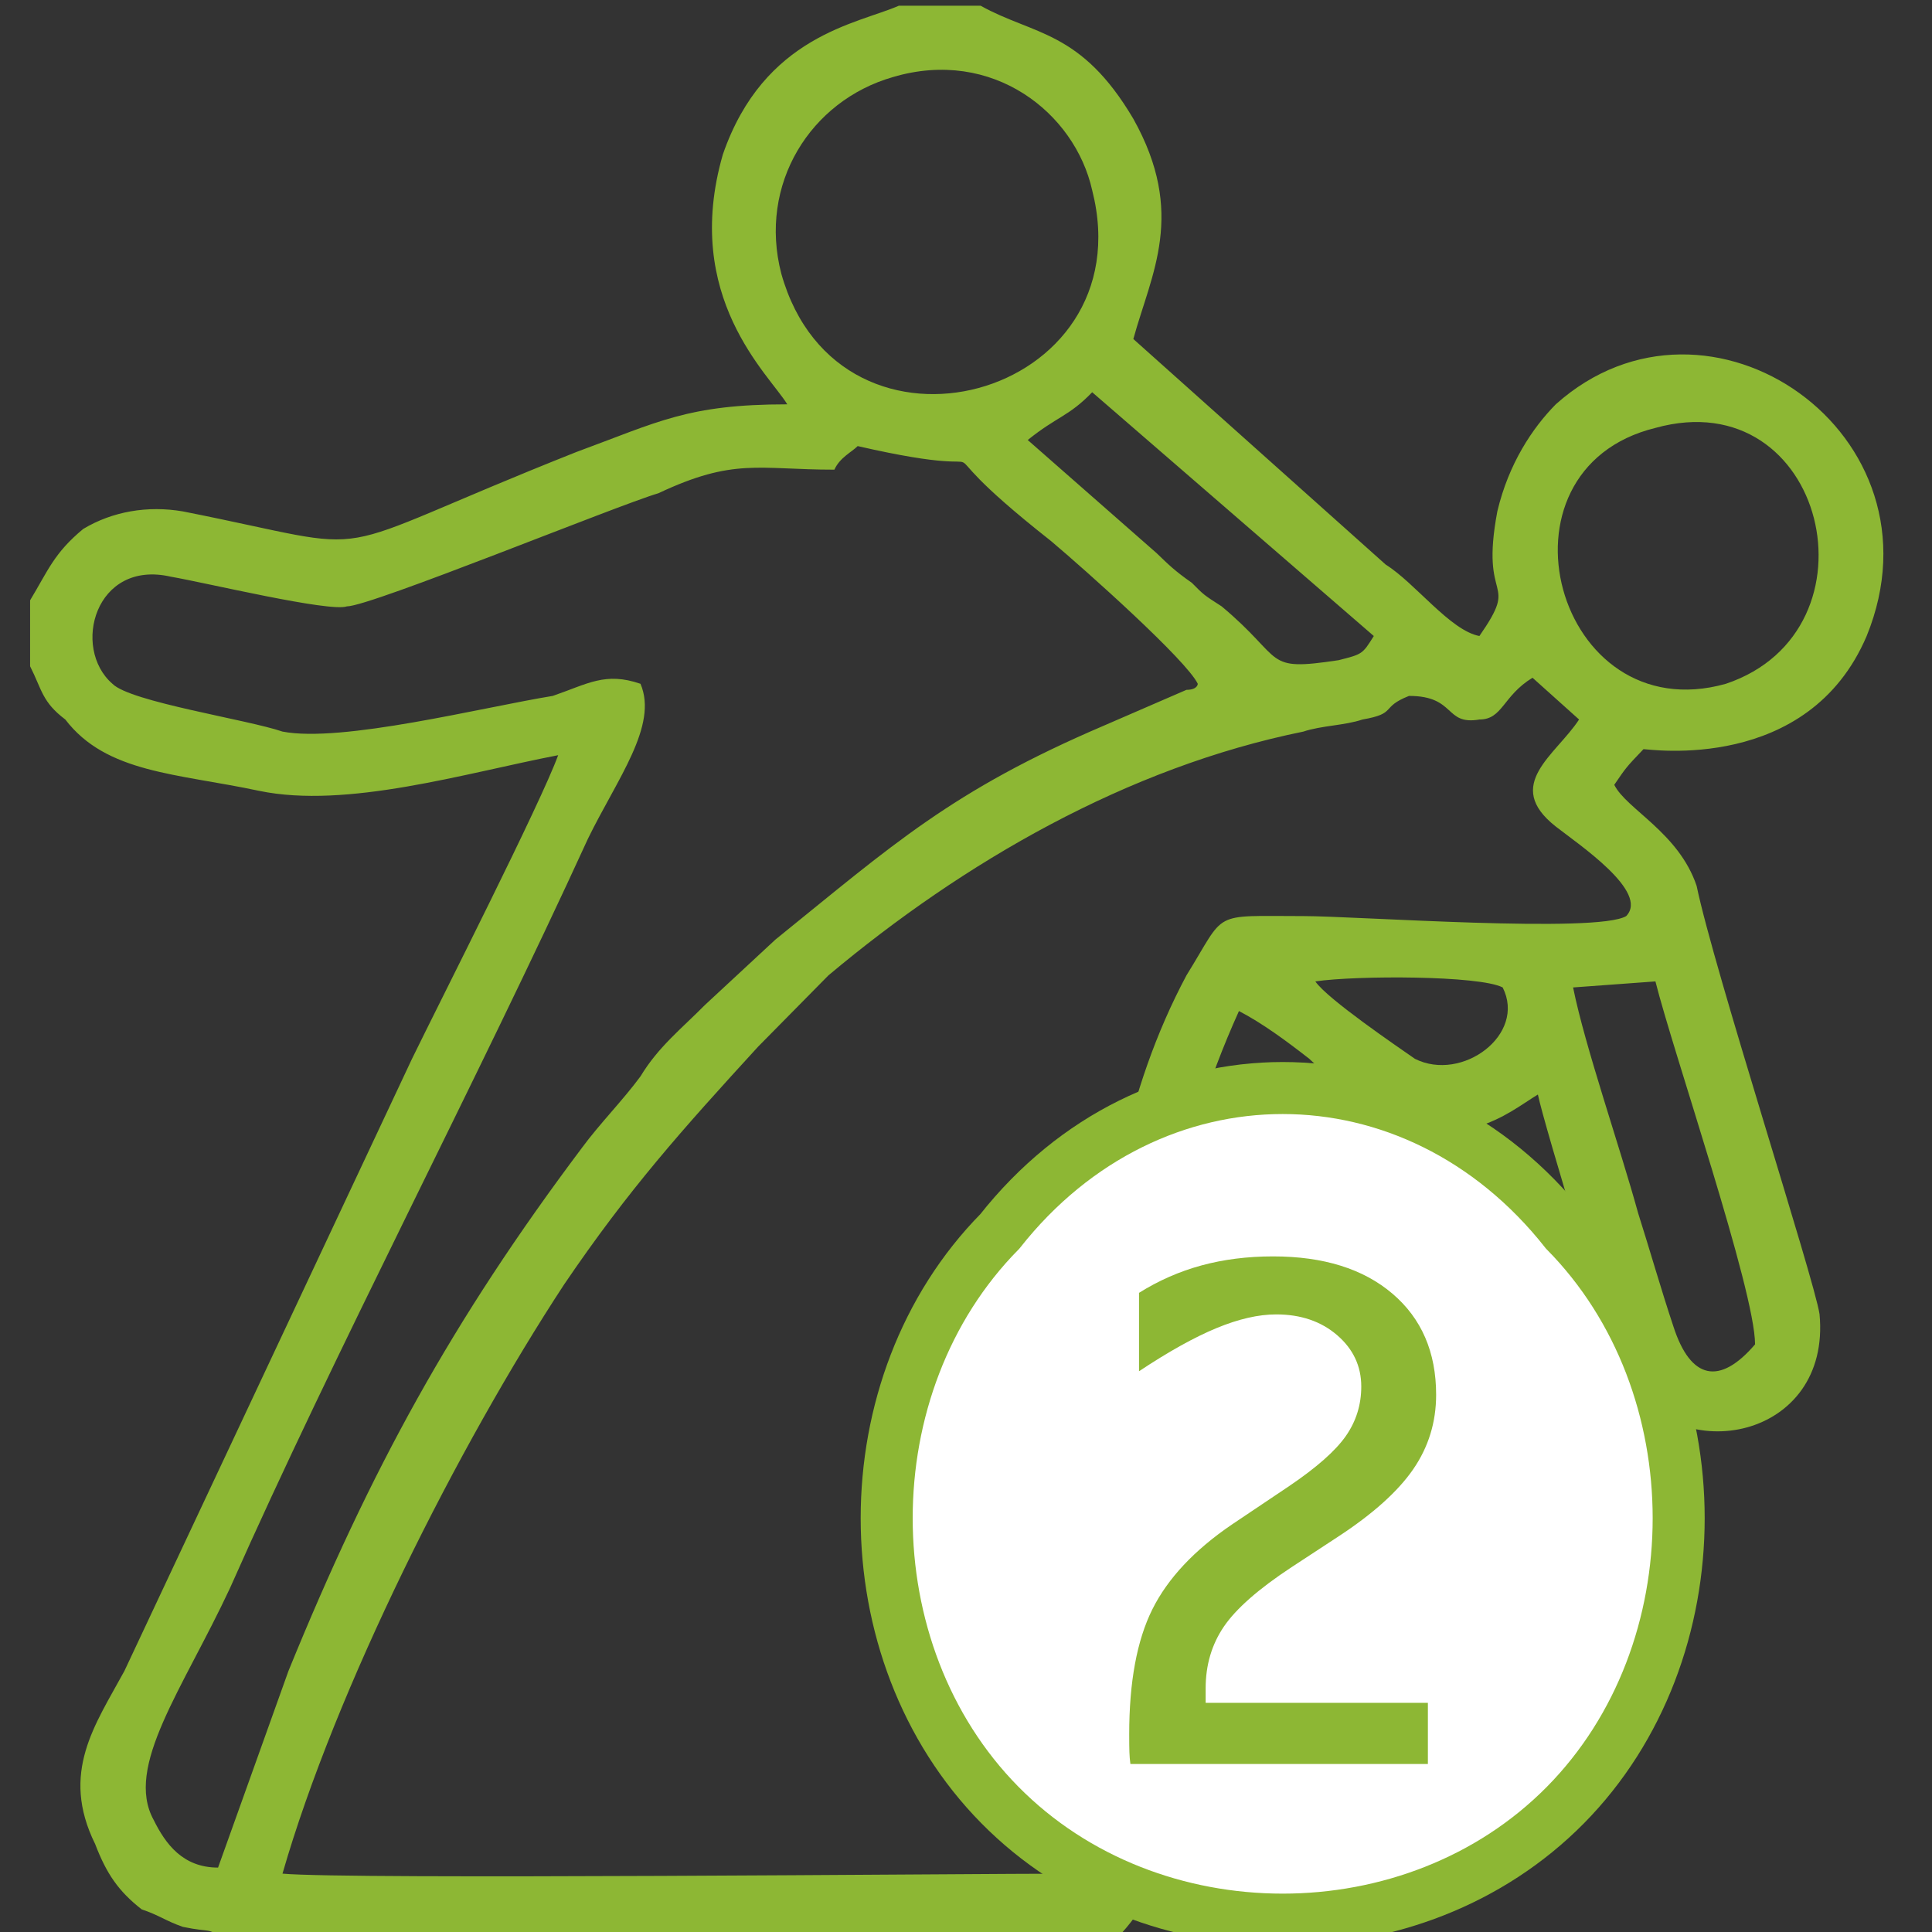 <?xml version="1.0" encoding="UTF-8"?>
<!-- Generator: Adobe Illustrator 15.0.0, SVG Export Plug-In . SVG Version: 6.00 Build 0)  -->
<svg xmlns="http://www.w3.org/2000/svg" xmlns:xlink="http://www.w3.org/1999/xlink" version="1.1" id="Ebene_1" x="0px" y="0px" width="260px" height="260px" viewBox="0 0 260 260" xml:space="preserve">
<rect x="0" y="0" width="260" height="260" fill="#333333" stroke="none"/>
<path fill-rule="evenodd" clip-rule="evenodd" fill="#8DB734" d="M209.37,54.412c-3.133,3.174-6.343,7.979-7.866,14.409  c-2.412,12.783,3.129,8.792-2.412,16.771c-3.932-0.734-8.671-7.162-12.605-9.607L152.52,45.623c2.409-8.795,7.148-16.853,0-29.633  C145.454,4.024,139.11,4.756,131.964,0.768h-10.999c-5.542,2.44-18.148,3.988-23.688,20.024  c-5.542,19.211,6.262,29.632,8.672,33.621c-13.41,0-17.345,2.361-28.426,6.433c-36.294,14.41-24.491,13.594-52.917,7.976  c-4.737-0.812-9.474,0-13.408,2.362c-3.935,3.256-4.739,5.617-7.147,9.604v8.874c1.606,3.175,1.606,4.804,4.738,7.166  c5.541,7.241,15.015,7.241,26.096,9.603c11.804,2.445,27.623-2.362,40.229-4.801c-2.326,6.431-15.737,32.807-19.672,40.868  l-38.704,82.38c-3.935,7.246-8.672,13.674-3.935,23.282c1.526,3.987,3.132,6.348,6.263,8.793c2.408,0.814,3.212,1.544,5.54,2.356  c3.936,0.819,3.133,0,5.542,1.633h120.045c7.868-7.98,7.868-17.584,7.065-29.634c0-11.233-0.801-22.384-1.607-34.433  c0-24.018,2.41-41.602,11.082-60.813c3.129,1.63,6.344,3.988,9.474,6.435c2.41,2.357,5.541,3.987,8.674,6.349  c11.083,7.244,18.147,0.813,22.082-1.549c0.803,3.989,10.277,35.17,11.884,38.421c7.066,11.971,27.621,7.982,26.017-8.871  c-0.723-4.803-14.214-46.398-16.541-57.634c-2.409-7.162-9.476-10.336-11.082-13.595c1.606-2.361,1.606-2.361,3.933-4.801  c0.808,0,22.165,3.252,30.033-15.224C262.286,58.4,229.927,36.014,209.37,54.412z M184.88,85.592  c-1.523,2.44-1.523,2.44-4.735,3.253c-10.283,1.548-7.068,0-15.74-7.242c-2.41-1.547-2.41-1.547-4.015-3.174  c-2.329-1.629-3.132-2.445-4.739-3.991l-17.343-15.223c3.934-3.175,5.54-3.175,8.673-6.431L184.88,85.592z M105.144,36.828  c-3.131-12.048,3.935-23.28,15.016-26.454c13.41-3.992,24.491,4.803,26.82,15.223C154.126,53.599,113.013,64.833,105.144,36.828z   M29.345,251.332c-4.74,0-7.067-3.174-8.673-6.428c-3.935-7.168,3.934-17.583,10.279-31.183  c14.21-32.07,33.162-68.052,48.177-100.859c3.934-8.06,9.475-15.222,7.066-20.84c-4.739-1.629-7.066,0-11.803,1.629  c-9.477,1.545-28.426,6.35-36.376,4.801c-4.737-1.626-20.475-3.988-22.884-6.431c-5.541-4.804-2.329-16.768,7.868-14.41  c4.74,0.817,21.361,4.805,23.689,3.991c3.211,0,36.374-13.595,41.915-15.222c10.199-4.804,13.41-3.174,23.688-3.174  c0.722-1.63,2.329-2.362,3.132-3.174c24.489,5.614,4.737-3.992,26.017,12.776c4.736,3.991,18.229,16.036,19.752,19.214  c0,0,0,0.813-1.523,0.813l-11.082,4.804c-20.558,8.789-28.426,16.037-44.244,28.815l-9.476,8.793  c-3.132,3.173-6.264,5.617-8.672,9.604c-2.329,3.175-5.541,6.432-7.87,9.605c-17.424,23.199-28.425,43.229-39.506,70.417  L29.345,251.332z M190.421,142.496c-2.332-1.63-11.805-8.061-13.408-10.422c5.536-0.814,22.079-0.814,25.211,0.813  C205.435,139.235,196.764,145.67,190.421,142.496z M236.188,180.917c-4.735,5.536-8.672,4.8-10.999-2.44  c-1.606-4.807-3.21-10.421-4.739-15.227c-2.408-8.791-7.145-22.384-8.751-30.363l11.081-0.813  C225.189,141.679,236.188,173.67,236.188,180.917z M218.846,123.283c-3.936,2.36-36.297,0-43.442,0  c-12.604,0-10.275-0.815-15.735,7.977c-16.624,31.178-11.082,68.868-11.082,99.235c0,7.241,1.606,21.65-4.738,21.65h0.804  c-15.016,0-97.963,0.814-106.636,0c7.146-24.824,23.688-57.631,37.901-79.289c8.671-12.779,15.818-20.759,26.096-31.99l9.475-9.606  c18.148-15.223,40.229-28.005,63.916-32.806c2.412-0.813,5.542-0.813,7.953-1.626c4.732-0.816,2.326-1.629,6.262-3.175  c6.345,0,4.735,3.988,9.474,3.175c3.132,0,3.132-3.175,7.146-5.62l6.264,5.62c-3.131,4.801-10.277,8.789-3.131,14.406  C212.501,113.677,221.979,120.026,218.846,123.283z M232.256,92.023c-22.886,6.431-32.36-28.816-9.476-34.437  C245.664,51.237,253.614,84.857,232.256,92.023z"></path>
<path fill="#FFFFFF" stroke="#8DB734" stroke-width="7" d="M210.684,165.718c20.3,20.583,20.3,56.601,0,77.182  c-20.305,20.583-55.831,20.583-76.132,0c-20.301-20.581-20.301-56.599,0-77.182C154.853,139.99,190.379,139.99,210.684,165.718z"></path>
<g>
	<path fill="#8DB734" d="M165.785,205.162l7.703-5.169c3.69-2.498,6.232-4.74,7.621-6.728c1.391-1.985,2.085-4.21,2.085-6.672   c0-2.742-1.083-5.047-3.245-6.911c-2.163-1.863-4.897-2.795-8.203-2.795c-2.391,0-5.071,0.617-8.044,1.847   c-2.972,1.23-6.444,3.164-10.417,5.802v-10.55c2.636-1.652,5.441-2.884,8.412-3.692c2.973-0.809,6.182-1.214,9.628-1.214   c6.787,0,12.141,1.672,16.062,5.013c3.921,3.34,5.882,7.877,5.882,13.609c0,3.692-1.028,7.033-3.085,10.022   c-2.059,2.988-5.426,6.012-10.103,9.072l-6.278,4.114c-4.431,2.918-7.463,5.583-9.099,7.99c-1.635,2.409-2.452,5.179-2.452,8.31   v1.952h29.908v8.228h-40.036c-0.07-0.527-0.115-1.063-0.132-1.607c-0.019-0.545-0.027-1.345-0.027-2.401   c0-7.032,1.038-12.633,3.112-16.8S160.723,208.607,165.785,205.162z"></path>
</g>
<g>
	<path fill="#8DB734" d="M-243.227,334.663c2.963,1.604,5.865,2.789,8.707,3.556c2.842,0.768,5.707,1.15,8.602,1.15   c4.672,0,8.428-1.289,11.27-3.869s4.262-5.979,4.262-10.197c0-4.322-1.516-7.504-4.549-9.543c-3.033-2.04-7.791-3.06-14.275-3.06   c-0.105,0-0.533,0.026-1.281,0.079c-0.752,0.052-1.457,0.096-2.119,0.131l-0.051-6.746l17.988-18.407h-28.553V279.6h40.266v9.203   l-17.256,17.257c6.135,0.244,10.955,2.135,14.459,5.674c3.502,3.538,5.254,8.253,5.254,14.145c0,6.729-2.326,12.045-6.98,15.949   s-11.008,5.856-19.061,5.856c-2.51,0-5.16-0.278-7.949-0.836c-2.789-0.559-5.699-1.412-8.732-2.563V334.663z"></path>
</g>
<g>
	<path fill="#8DB734" d="M-106.416,150.122h-25.555v-9.849l19.854-42.247h9.538l-20.683,43.957h16.847v-14.048h8.916v14.048h8.708   v8.139H-97.5v14.98h-8.916V150.122z"></path>
</g>
</svg>
